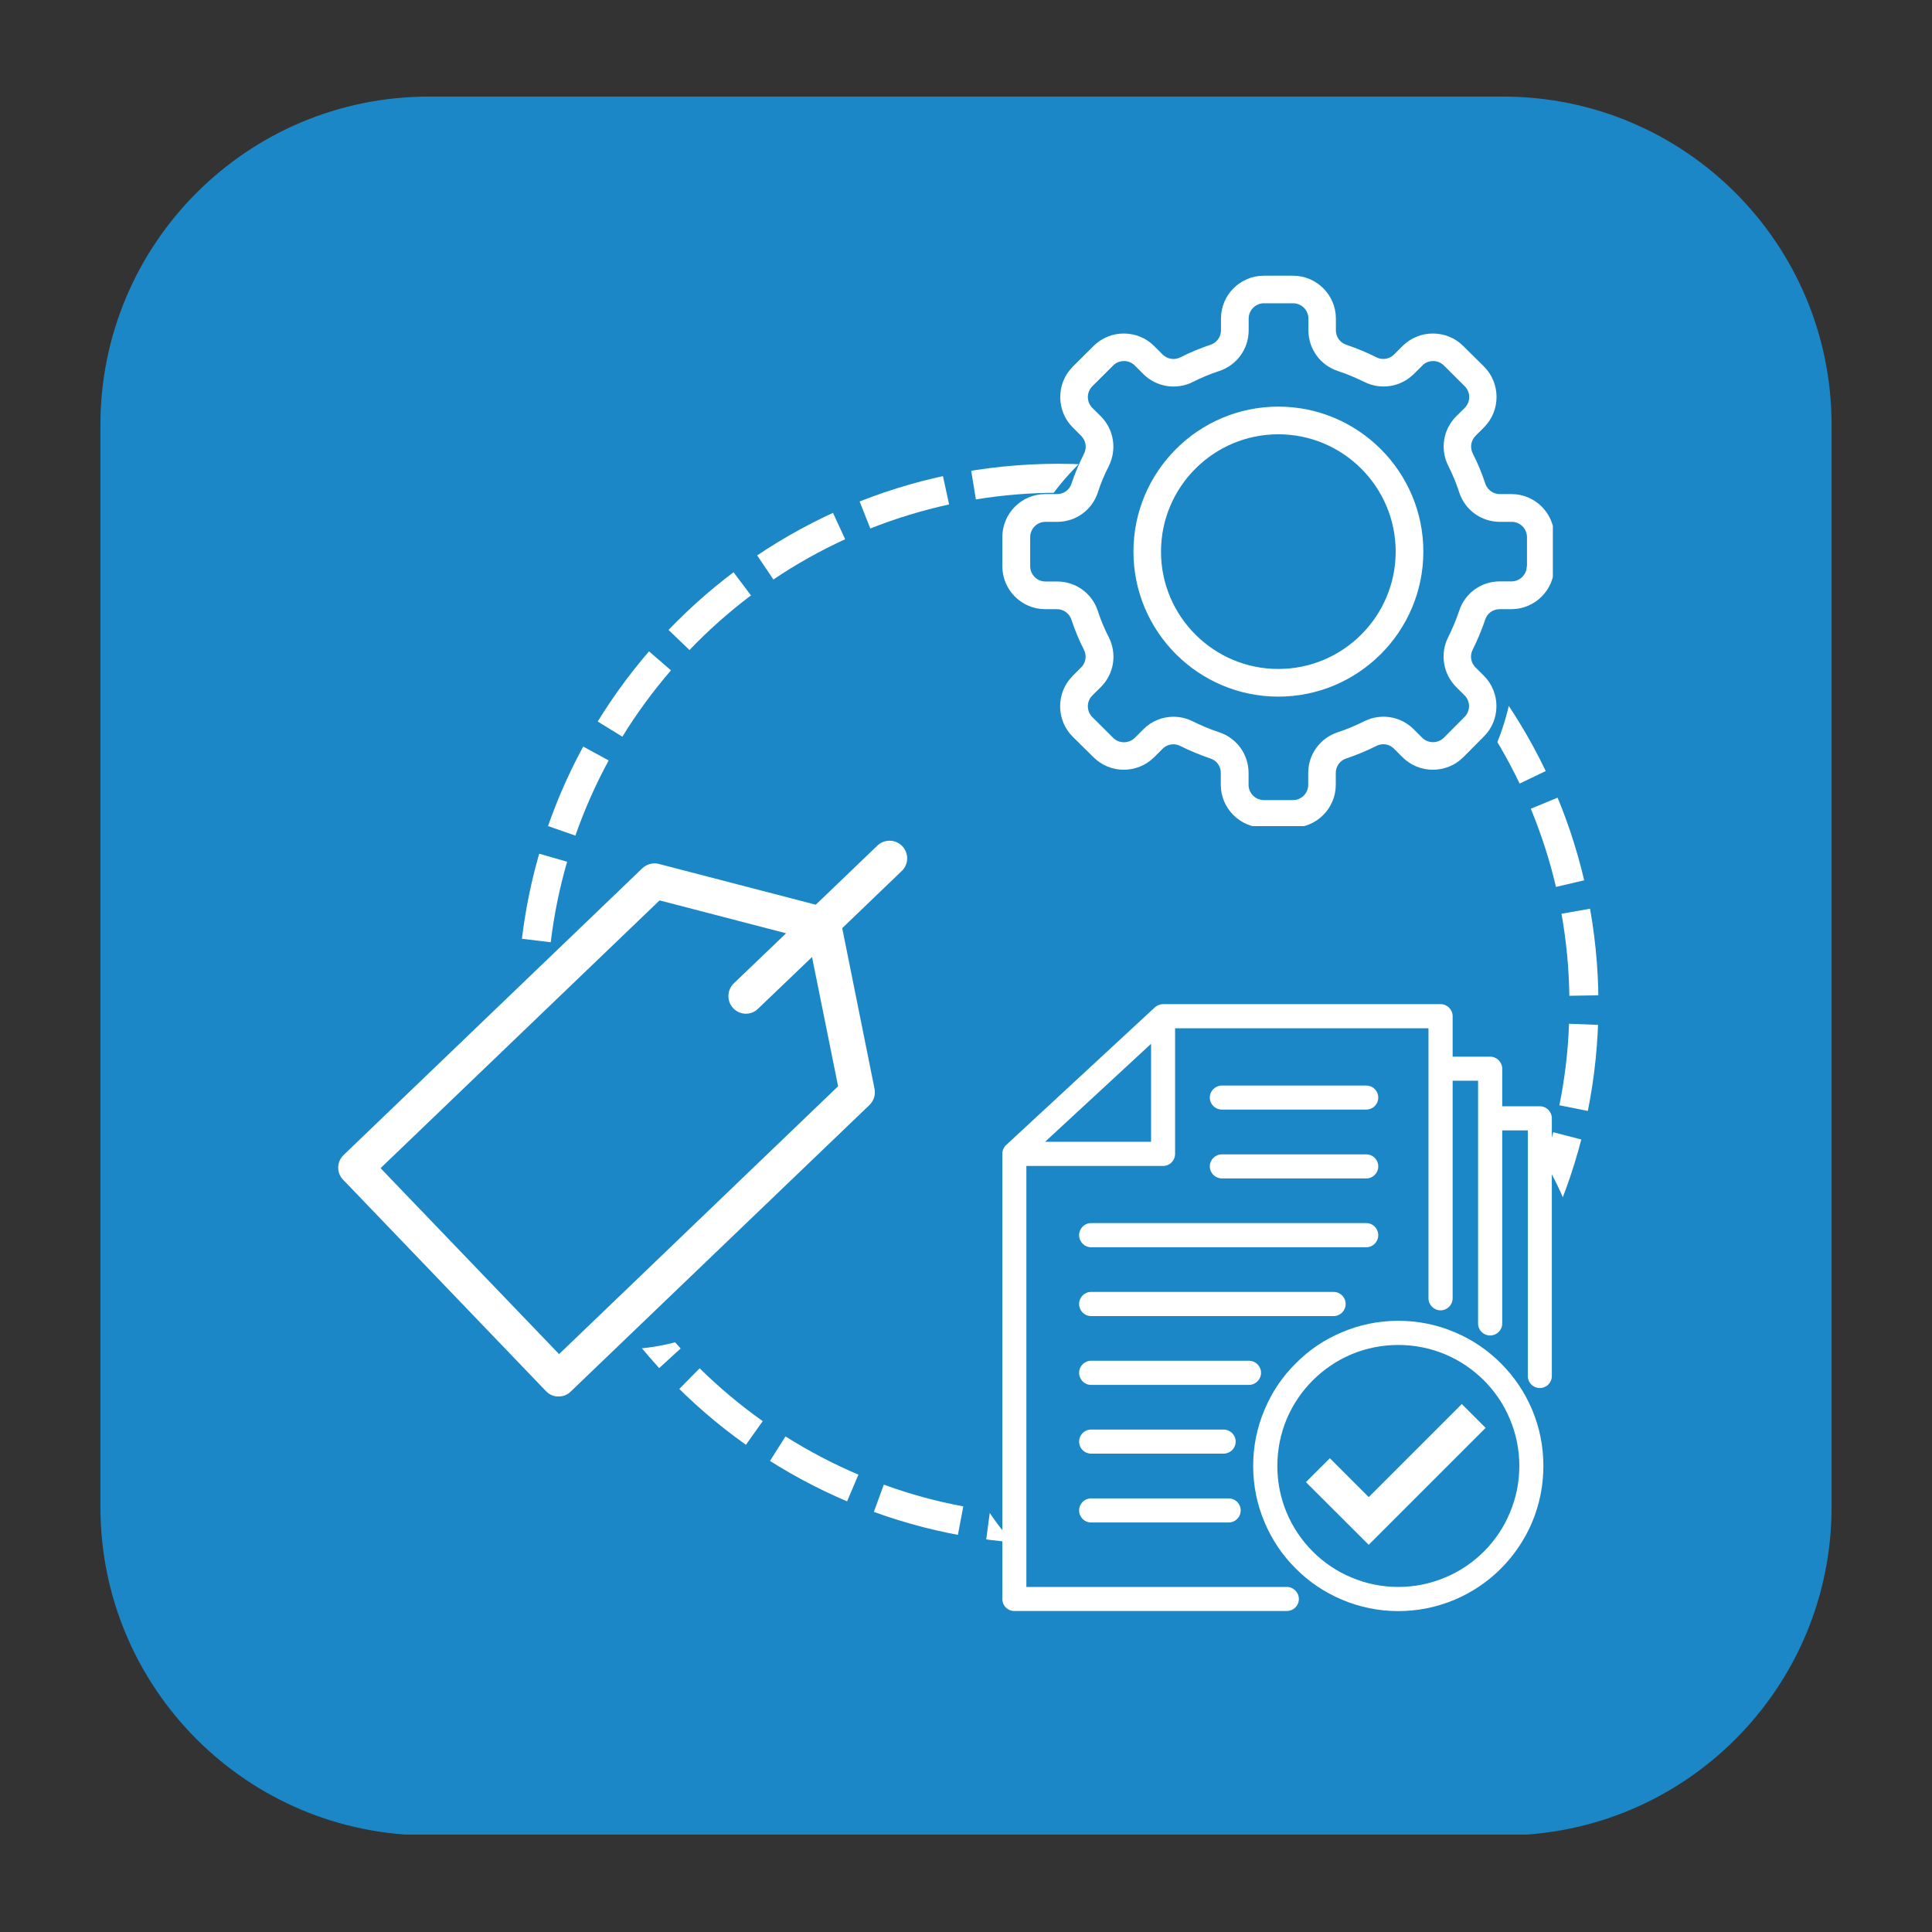 <svg xmlns="http://www.w3.org/2000/svg" xmlns:xlink="http://www.w3.org/1999/xlink" width="100" zoomAndPan="magnify" viewBox="0 0 75 75" height="100" preserveAspectRatio="xMidYMid meet" version="1.0"><rect x="0" y="0" width="75" height="75" fill="#333333" stroke="none"/><defs><clipPath id="fc80c1f48d"><path d="M 3.898 3.75 L 71.102 3.75 L 71.102 71.48 L 3.898 71.48 Z M 3.898 3.75 " clip-rule="nonzero"/></clipPath><clipPath id="6772a7de56"><path d="M 16.648 3.75 L 58.352 3.75 C 65.395 3.75 71.102 9.457 71.102 16.5 L 71.102 58.5 C 71.102 65.543 65.395 71.25 58.352 71.25 L 16.648 71.25 C 9.605 71.25 3.898 65.543 3.898 58.5 L 3.898 16.5 C 3.898 9.457 9.605 3.75 16.648 3.75 Z M 16.648 3.75 " clip-rule="nonzero"/></clipPath><clipPath id="6462796ca6"><path d="M 0.898 0.75 L 68.102 0.75 L 68.102 68.281 L 0.898 68.281 Z M 0.898 0.75 " clip-rule="nonzero"/></clipPath><clipPath id="baf7b88e1e"><path d="M 13.648 0.75 L 55.352 0.75 C 62.395 0.75 68.102 6.457 68.102 13.5 L 68.102 55.5 C 68.102 62.543 62.395 68.25 55.352 68.25 L 13.648 68.25 C 6.605 68.25 0.898 62.543 0.898 55.5 L 0.898 13.5 C 0.898 6.457 6.605 0.75 13.648 0.75 Z M 13.648 0.75 " clip-rule="nonzero"/></clipPath><clipPath id="5ef069f9e7"><rect x="0" width="69" y="0" height="69"/></clipPath><clipPath id="bdd874741d"><path d="M 8.109 8.004 L 50.051 8.004 L 50.051 49.945 L 8.109 49.945 Z M 8.109 8.004 " clip-rule="nonzero"/></clipPath><clipPath id="399f45ba47"><path d="M 29.082 8.004 C 17.5 8.004 8.109 17.395 8.109 28.977 C 8.109 40.555 17.5 49.945 29.082 49.945 C 40.66 49.945 50.051 40.555 50.051 28.977 C 50.051 17.395 40.66 8.004 29.082 8.004 Z M 29.082 8.004 " clip-rule="nonzero"/></clipPath><clipPath id="c80c6cdae2"><path d="M 26.91 5.148 L 46.836 5.148 L 46.836 25.078 L 26.91 25.078 Z M 26.91 5.148 " clip-rule="nonzero"/></clipPath><clipPath id="3de098bf6c"><path d="M 36.871 5.148 C 31.371 5.148 26.91 9.609 26.91 15.113 C 26.91 20.617 31.371 25.078 36.871 25.078 C 42.375 25.078 46.836 20.617 46.836 15.113 C 46.836 9.609 42.375 5.148 36.871 5.148 Z M 36.871 5.148 " clip-rule="nonzero"/></clipPath><clipPath id="7d0e30560e"><path d="M 0.91 0.148 L 20.836 0.148 L 20.836 20.078 L 0.91 20.078 Z M 0.91 0.148 " clip-rule="nonzero"/></clipPath><clipPath id="12fd8fcad6"><path d="M 10.871 0.148 C 5.371 0.148 0.91 4.609 0.91 10.113 C 0.91 15.617 5.371 20.078 10.871 20.078 C 16.375 20.078 20.836 15.617 20.836 10.113 C 20.836 4.609 16.375 0.148 10.871 0.148 Z M 10.871 0.148 " clip-rule="nonzero"/></clipPath><clipPath id="1875de51e9"><rect x="0" width="21" y="0" height="21"/></clipPath><clipPath id="3bd7296f3e"><path d="M 4.078 26.285 L 20.172 26.285 L 20.172 42.379 L 4.078 42.379 Z M 4.078 26.285 " clip-rule="nonzero"/></clipPath><clipPath id="0a5b9c6875"><path d="M 12.125 26.285 C 7.68 26.285 4.078 29.891 4.078 34.332 C 4.078 38.777 7.68 42.379 12.125 42.379 C 16.57 42.379 20.172 38.777 20.172 34.332 C 20.172 29.891 16.57 26.285 12.125 26.285 Z M 12.125 26.285 " clip-rule="nonzero"/></clipPath><clipPath id="c1894a6d7c"><path d="M 0.078 0.285 L 16.172 0.285 L 16.172 16.379 L 0.078 16.379 Z M 0.078 0.285 " clip-rule="nonzero"/></clipPath><clipPath id="94059fe81b"><path d="M 8.125 0.285 C 3.68 0.285 0.078 3.891 0.078 8.332 C 0.078 12.777 3.68 16.379 8.125 16.379 C 12.57 16.379 16.172 12.777 16.172 8.332 C 16.172 3.891 12.57 0.285 8.125 0.285 Z M 8.125 0.285 " clip-rule="nonzero"/></clipPath><clipPath id="89bacc77fc"><rect x="0" width="17" y="0" height="17"/></clipPath><clipPath id="09aec4c3ac"><path d="M 24.203 28.789 L 49.715 28.789 L 49.715 54.301 L 24.203 54.301 Z M 24.203 28.789 " clip-rule="nonzero"/></clipPath><clipPath id="882f3b3345"><path d="M 36.961 28.789 C 29.914 28.789 24.203 34.5 24.203 41.543 C 24.203 48.59 29.914 54.301 36.961 54.301 C 44.004 54.301 49.715 48.59 49.715 41.543 C 49.715 34.5 44.004 28.789 36.961 28.789 Z M 36.961 28.789 " clip-rule="nonzero"/></clipPath><clipPath id="9fa4879703"><path d="M 0.203 0.789 L 25.715 0.789 L 25.715 26.301 L 0.203 26.301 Z M 0.203 0.789 " clip-rule="nonzero"/></clipPath><clipPath id="d7dc5e58fc"><path d="M 12.961 0.789 C 5.914 0.789 0.203 6.5 0.203 13.543 C 0.203 20.59 5.914 26.301 12.961 26.301 C 20.004 26.301 25.715 20.59 25.715 13.543 C 25.715 6.5 20.004 0.789 12.961 0.789 Z M 12.961 0.789 " clip-rule="nonzero"/></clipPath><clipPath id="f3da739c5c"><rect x="0" width="26" y="0" height="27"/></clipPath><clipPath id="cc6eac5e38"><path d="M 26.91 28.977 L 48.281 28.977 L 48.281 52.723 L 26.91 52.723 Z M 26.91 28.977 " clip-rule="nonzero"/></clipPath><clipPath id="bc2b3f5155"><path d="M 36 41 L 48 41 L 48 52.723 L 36 52.723 Z M 36 41 " clip-rule="nonzero"/></clipPath><clipPath id="0671521841"><path d="M 26.91 0.699 L 48.281 0.699 L 48.281 22.07 L 26.91 22.07 Z M 26.91 0.699 " clip-rule="nonzero"/></clipPath><clipPath id="14a971c185"><path d="M 1 22 L 24 22 L 24 45 L 1 45 Z M 1 22 " clip-rule="nonzero"/></clipPath><clipPath id="0630c9b443"><path d="M 1.398 22.133 L 23.559 22.59 L 23.102 44.75 L 0.945 44.293 Z M 1.398 22.133 " clip-rule="nonzero"/></clipPath><clipPath id="73d3c978f2"><path d="M 1.398 22.133 L 23.559 22.59 L 23.102 44.75 L 0.945 44.293 Z M 1.398 22.133 " clip-rule="nonzero"/></clipPath><clipPath id="44cf4df287"><rect x="0" width="55" y="0" height="55"/></clipPath></defs><g clip-path="url(#fc80c1f48d)"><g clip-path="url(#6772a7de56)"><g transform="matrix(1, 0, 0, 1, 3, 3)"><g clip-path="url(#5ef069f9e7)"><g clip-path="url(#6462796ca6)"><g clip-path="url(#baf7b88e1e)"><path fill="#1c87c6" d="M 0.898 0.75 L 68.102 0.75 L 68.102 68.219 L 0.898 68.219 Z M 0.898 0.75 " fill-opacity="1" fill-rule="nonzero"/></g></g></g></g></g></g><g transform="matrix(1, 0, 0, 1, 12, 10)"><g clip-path="url(#44cf4df287)"><g clip-path="url(#bdd874741d)"><g clip-path="url(#399f45ba47)"><path fill="#ffffff" d="M 24.844 9.582 C 23.801 9.812 22.781 10.121 21.785 10.516 L 20.957 8.422 C 22.066 7.984 23.203 7.637 24.367 7.387 Z M 20.809 10.934 C 19.836 11.379 18.91 11.898 18.023 12.496 L 16.766 10.629 C 17.754 9.965 18.789 9.383 19.867 8.887 Z M 17.152 13.113 C 16.301 13.758 15.504 14.461 14.766 15.234 L 13.141 13.676 C 13.965 12.816 14.852 12.031 15.801 11.316 Z M 14.047 16.023 C 13.348 16.832 12.719 17.691 12.16 18.598 L 10.246 17.422 C 10.867 16.41 11.566 15.453 12.344 14.551 Z M 11.629 19.52 C 11.117 20.461 10.688 21.434 10.336 22.438 L 8.215 21.699 C 8.605 20.578 9.082 19.492 9.652 18.445 Z M 10.016 23.453 C 9.719 24.477 9.508 25.516 9.379 26.578 L 7.145 26.309 C 7.289 25.125 7.523 23.969 7.852 22.828 Z M 9.281 27.641 C 9.25 28.082 9.234 28.527 9.234 28.977 C 9.234 29.609 9.266 30.246 9.324 30.875 L 7.086 31.086 C 7.02 30.387 6.984 29.684 6.984 28.977 C 6.984 28.477 7.004 27.984 7.035 27.492 Z M 9.453 31.93 C 9.613 32.984 9.852 34.02 10.18 35.035 L 8.035 35.723 C 7.672 34.59 7.406 33.438 7.23 32.258 Z M 10.531 36.039 C 10.91 37.035 11.367 37.996 11.902 38.918 L 9.957 40.047 C 9.359 39.02 8.852 37.949 8.426 36.84 Z M 12.461 39.824 C 13.047 40.719 13.699 41.559 14.422 42.348 L 12.758 43.867 C 11.957 42.988 11.23 42.051 10.578 41.055 Z M 15.16 43.117 C 15.922 43.867 16.738 44.551 17.609 45.168 L 16.305 47.004 C 15.336 46.316 14.43 45.555 13.582 44.719 Z M 18.492 45.762 C 19.398 46.332 20.34 46.828 21.324 47.246 L 20.445 49.316 C 19.348 48.852 18.297 48.301 17.289 47.664 Z M 22.309 47.633 C 23.312 48 24.34 48.281 25.395 48.477 L 24.977 50.688 C 23.805 50.469 22.66 50.156 21.539 49.75 Z M 26.434 48.645 C 27.309 48.762 28.191 48.82 29.082 48.82 C 29.273 48.82 29.465 48.816 29.656 48.812 L 29.719 51.059 C 29.508 51.066 29.293 51.07 29.082 51.07 C 28.094 51.07 27.109 51.004 26.137 50.875 Z M 30.73 48.754 C 31.793 48.664 32.84 48.492 33.871 48.238 L 34.414 50.422 C 33.266 50.707 32.098 50.898 30.914 50.996 Z M 34.902 47.953 C 35.922 47.641 36.906 47.246 37.863 46.773 L 38.863 48.793 C 37.797 49.32 36.695 49.754 35.562 50.105 Z M 38.809 46.277 C 39.738 45.754 40.617 45.156 41.453 44.492 L 42.859 46.25 C 41.93 46.992 40.945 47.652 39.91 48.238 Z M 42.27 43.805 C 43.066 43.094 43.801 42.324 44.477 41.496 L 46.223 42.918 C 45.473 43.84 44.652 44.695 43.766 45.484 Z M 45.129 40.652 C 45.758 39.789 46.312 38.883 46.793 37.93 L 48.801 38.945 C 48.266 40.004 47.648 41.016 46.945 41.977 Z M 47.254 36.965 C 47.684 35.988 48.031 34.984 48.297 33.953 L 50.477 34.516 C 50.18 35.664 49.789 36.781 49.312 37.871 Z M 48.535 32.906 C 48.746 31.863 48.871 30.809 48.91 29.742 L 51.16 29.828 C 51.113 31.016 50.977 32.191 50.742 33.348 Z M 48.922 28.656 C 48.906 27.582 48.805 26.523 48.617 25.473 L 50.832 25.078 C 51.039 26.246 51.152 27.426 51.172 28.621 Z M 48.402 24.43 C 48.16 23.391 47.832 22.379 47.426 21.395 L 49.504 20.535 C 49.961 21.633 50.324 22.762 50.594 23.918 Z M 46.992 20.418 C 46.531 19.457 45.996 18.535 45.387 17.66 L 47.234 16.375 C 47.91 17.352 48.508 18.375 49.02 19.445 Z M 44.754 16.801 C 44.098 15.957 43.379 15.172 42.598 14.445 L 44.129 12.797 C 45 13.605 45.797 14.48 46.527 15.418 Z M 41.797 13.738 C 40.977 13.055 40.105 12.438 39.191 11.895 L 40.34 9.961 C 41.359 10.566 42.328 11.25 43.238 12.012 Z M 38.258 11.375 C 37.312 10.883 36.336 10.465 35.324 10.133 L 36.031 7.996 C 37.156 8.367 38.246 8.832 39.301 9.383 Z M 34.301 9.824 C 33.277 9.547 32.23 9.352 31.172 9.238 L 31.402 7 C 32.586 7.125 33.75 7.344 34.891 7.652 Z M 30.102 9.156 C 29.762 9.141 29.422 9.129 29.082 9.129 C 28.004 9.129 26.938 9.215 25.883 9.387 L 25.523 7.164 C 26.695 6.977 27.883 6.879 29.082 6.879 C 29.461 6.879 29.84 6.891 30.215 6.91 Z M 30.102 9.156 " fill-opacity="1" fill-rule="nonzero"/></g></g><g clip-path="url(#c80c6cdae2)"><g clip-path="url(#3de098bf6c)"><g transform="matrix(1, 0, 0, 1, 26, 5)"><g clip-path="url(#1875de51e9)"><g clip-path="url(#7d0e30560e)"><g clip-path="url(#12fd8fcad6)"><path fill="#1b87c6" d="M 0.91 0.148 L 20.836 0.148 L 20.836 20.078 L 0.91 20.078 Z M 0.91 0.148 " fill-opacity="1" fill-rule="nonzero"/></g></g></g></g></g></g><g clip-path="url(#3bd7296f3e)"><g clip-path="url(#0a5b9c6875)"><g transform="matrix(1, 0, 0, 1, 4, 26)"><g clip-path="url(#89bacc77fc)"><g clip-path="url(#c1894a6d7c)"><g clip-path="url(#94059fe81b)"><path fill="#1b87c6" d="M 0.078 0.285 L 16.172 0.285 L 16.172 16.379 L 0.078 16.379 Z M 0.078 0.285 " fill-opacity="1" fill-rule="nonzero"/></g></g></g></g></g></g><g clip-path="url(#09aec4c3ac)"><g clip-path="url(#882f3b3345)"><g transform="matrix(1, 0, 0, 1, 24, 28)"><g clip-path="url(#f3da739c5c)"><g clip-path="url(#9fa4879703)"><g clip-path="url(#d7dc5e58fc)"><path fill="#1b87c6" d="M 0.203 0.789 L 25.715 0.789 L 25.715 26.301 L 0.203 26.301 Z M 0.203 0.789 " fill-opacity="1" fill-rule="nonzero"/></g></g></g></g></g></g><g clip-path="url(#cc6eac5e38)"><path fill="#ffffff" d="M 47.773 32.945 L 46.316 32.945 L 46.316 31.488 C 46.316 31.23 46.105 31.02 45.848 31.02 L 44.391 31.02 L 44.391 29.449 C 44.391 29.191 44.18 28.98 43.922 28.98 L 33.152 28.98 C 33.148 28.98 33.148 28.98 33.148 28.98 C 33.141 28.98 33.137 28.984 33.129 28.984 C 33.129 28.984 33.125 28.984 33.125 28.984 C 33.117 28.984 33.113 28.984 33.105 28.984 C 33.102 28.984 33.098 28.984 33.098 28.984 C 33.094 28.984 33.09 28.988 33.086 28.988 C 33.082 28.988 33.078 28.988 33.074 28.988 C 33.07 28.988 33.07 28.988 33.066 28.988 C 33.059 28.992 33.051 28.992 33.043 28.996 C 33.043 28.996 33.039 28.996 33.039 28.996 C 33.035 28.996 33.031 28.996 33.023 29 C 33.008 29.004 32.992 29.008 32.977 29.016 C 32.973 29.02 32.965 29.02 32.961 29.023 C 32.961 29.023 32.961 29.023 32.957 29.023 C 32.945 29.031 32.934 29.035 32.922 29.043 C 32.918 29.043 32.914 29.047 32.914 29.047 C 32.91 29.051 32.906 29.051 32.902 29.051 C 32.902 29.055 32.898 29.055 32.895 29.059 C 32.891 29.059 32.891 29.062 32.887 29.062 C 32.883 29.066 32.879 29.07 32.871 29.074 C 32.871 29.074 32.867 29.078 32.867 29.078 C 32.863 29.082 32.859 29.082 32.855 29.086 C 32.855 29.09 32.852 29.09 32.852 29.09 C 32.848 29.094 32.844 29.098 32.84 29.102 C 32.836 29.102 32.836 29.102 32.836 29.105 C 32.836 29.105 32.832 29.105 32.832 29.105 L 27.059 34.449 C 27.051 34.457 27.039 34.465 27.031 34.477 C 27.031 34.477 27.027 34.48 27.027 34.48 C 27.023 34.484 27.02 34.488 27.02 34.492 C 27.016 34.492 27.016 34.496 27.012 34.496 C 27.012 34.5 27.008 34.504 27.004 34.508 C 27.004 34.512 27.004 34.512 27 34.512 C 26.996 34.52 26.992 34.523 26.988 34.531 C 26.988 34.531 26.988 34.535 26.984 34.535 C 26.984 34.539 26.98 34.543 26.98 34.547 C 26.977 34.551 26.977 34.551 26.973 34.555 C 26.973 34.559 26.969 34.559 26.969 34.562 C 26.969 34.566 26.965 34.57 26.965 34.574 C 26.961 34.574 26.961 34.578 26.961 34.578 C 26.953 34.59 26.949 34.605 26.941 34.621 C 26.934 34.645 26.926 34.664 26.922 34.684 C 26.922 34.688 26.922 34.688 26.922 34.691 C 26.918 34.695 26.918 34.699 26.918 34.703 C 26.918 34.707 26.918 34.707 26.918 34.711 C 26.914 34.715 26.914 34.723 26.914 34.727 C 26.914 34.734 26.91 34.738 26.91 34.742 C 26.91 34.742 26.91 34.746 26.91 34.75 C 26.91 34.754 26.91 34.758 26.91 34.766 C 26.91 34.766 26.91 34.77 26.91 34.77 C 26.91 34.777 26.91 34.785 26.91 34.793 L 26.91 52.074 C 26.91 52.332 27.117 52.539 27.375 52.539 L 37.953 52.539 C 38.211 52.539 38.422 52.332 38.422 52.074 C 38.422 51.816 38.211 51.605 37.953 51.605 L 27.844 51.605 L 27.844 35.262 L 33.152 35.262 C 33.41 35.262 33.617 35.051 33.617 34.793 L 33.617 29.918 L 43.453 29.918 L 43.453 40.398 C 43.453 40.656 43.664 40.867 43.922 40.867 C 44.18 40.867 44.391 40.656 44.391 40.398 L 44.391 31.953 L 45.379 31.953 L 45.379 41.379 C 45.379 41.637 45.59 41.844 45.848 41.844 C 46.105 41.844 46.316 41.637 46.316 41.379 L 46.316 33.883 L 47.309 33.883 L 47.309 43.418 C 47.309 43.676 47.516 43.883 47.773 43.883 C 48.035 43.883 48.242 43.676 48.242 43.418 L 48.242 33.414 C 48.242 33.156 48.035 32.945 47.773 32.945 Z M 32.684 34.324 L 28.57 34.324 L 32.684 30.52 Z M 32.684 34.324 " fill-opacity="1" fill-rule="nonzero"/></g><g clip-path="url(#bc2b3f5155)"><path fill="#ffffff" d="M 46.266 42.926 C 45.75 42.406 45.145 42 44.477 41.719 C 43.781 41.422 43.043 41.273 42.281 41.273 C 41.523 41.273 40.785 41.422 40.09 41.719 C 39.418 42 38.816 42.406 38.301 42.926 C 37.781 43.441 37.375 44.043 37.094 44.715 C 36.797 45.41 36.648 46.148 36.648 46.906 C 36.648 47.668 36.797 48.406 37.094 49.102 C 37.375 49.77 37.781 50.375 38.301 50.891 C 38.816 51.41 39.418 51.812 40.09 52.098 C 40.785 52.391 41.523 52.543 42.281 52.543 C 43.043 52.543 43.781 52.391 44.477 52.098 C 45.145 51.812 45.75 51.41 46.266 50.891 C 46.781 50.375 47.188 49.77 47.473 49.102 C 47.766 48.406 47.914 47.668 47.914 46.906 C 47.914 46.148 47.766 45.41 47.473 44.715 C 47.188 44.043 46.781 43.441 46.266 42.926 Z M 46.609 48.734 C 46.375 49.297 46.035 49.797 45.605 50.23 C 45.172 50.66 44.672 51 44.109 51.234 C 43.531 51.48 42.918 51.605 42.281 51.605 C 41.648 51.605 41.031 51.48 40.453 51.234 C 39.895 51 39.391 50.66 38.961 50.23 C 38.531 49.797 38.191 49.297 37.953 48.734 C 37.711 48.156 37.586 47.543 37.586 46.906 C 37.586 46.273 37.711 45.656 37.953 45.078 C 38.191 44.52 38.531 44.016 38.961 43.586 C 39.391 43.156 39.895 42.816 40.453 42.578 C 41.031 42.336 41.648 42.211 42.281 42.211 C 42.918 42.211 43.531 42.336 44.109 42.578 C 44.672 42.816 45.172 43.156 45.605 43.586 C 46.035 44.016 46.375 44.52 46.609 45.078 C 46.855 45.656 46.98 46.273 46.98 46.906 C 46.98 47.543 46.855 48.156 46.609 48.734 Z M 46.609 48.734 " fill-opacity="1" fill-rule="nonzero"/></g><path fill="#ffffff" d="M 35.434 33.074 L 41.039 33.074 C 41.297 33.074 41.504 32.867 41.504 32.609 C 41.504 32.348 41.297 32.141 41.039 32.141 L 35.434 32.141 C 35.176 32.141 34.965 32.348 34.965 32.609 C 34.965 32.867 35.176 33.074 35.434 33.074 Z M 35.434 33.074 " fill-opacity="1" fill-rule="nonzero"/><path fill="#ffffff" d="M 35.434 35.746 L 41.039 35.746 C 41.297 35.746 41.504 35.539 41.504 35.277 C 41.504 35.02 41.297 34.812 41.039 34.812 L 35.434 34.812 C 35.176 34.812 34.965 35.02 34.965 35.277 C 34.965 35.539 35.176 35.746 35.434 35.746 Z M 35.434 35.746 " fill-opacity="1" fill-rule="nonzero"/><path fill="#ffffff" d="M 29.891 37.949 C 29.891 38.207 30.098 38.418 30.355 38.418 L 41.039 38.418 C 41.297 38.418 41.504 38.207 41.504 37.949 C 41.504 37.691 41.297 37.48 41.039 37.48 L 30.355 37.48 C 30.098 37.48 29.891 37.691 29.891 37.949 Z M 29.891 37.949 " fill-opacity="1" fill-rule="nonzero"/><path fill="#ffffff" d="M 30.355 41.09 L 39.77 41.09 C 40.031 41.09 40.238 40.879 40.238 40.621 C 40.238 40.363 40.031 40.152 39.77 40.152 L 30.355 40.152 C 30.098 40.152 29.891 40.363 29.891 40.621 C 29.891 40.879 30.098 41.09 30.355 41.09 Z M 30.355 41.09 " fill-opacity="1" fill-rule="nonzero"/><path fill="#ffffff" d="M 36.953 43.293 C 36.953 43.035 36.742 42.824 36.484 42.824 L 30.355 42.824 C 30.098 42.824 29.891 43.035 29.891 43.293 C 29.891 43.551 30.098 43.762 30.355 43.762 L 36.484 43.762 C 36.742 43.762 36.953 43.551 36.953 43.293 Z M 36.953 43.293 " fill-opacity="1" fill-rule="nonzero"/><path fill="#ffffff" d="M 30.355 46.43 L 35.5 46.43 C 35.758 46.43 35.969 46.223 35.969 45.965 C 35.969 45.703 35.758 45.496 35.5 45.496 L 30.355 45.496 C 30.098 45.496 29.891 45.703 29.891 45.965 C 29.891 46.223 30.098 46.43 30.355 46.43 Z M 30.355 46.43 " fill-opacity="1" fill-rule="nonzero"/><path fill="#ffffff" d="M 30.355 49.102 L 35.695 49.102 C 35.957 49.102 36.164 48.895 36.164 48.633 C 36.164 48.375 35.957 48.168 35.695 48.168 L 30.355 48.168 C 30.098 48.168 29.891 48.375 29.891 48.633 C 29.891 48.895 30.098 49.102 30.355 49.102 Z M 30.355 49.102 " fill-opacity="1" fill-rule="nonzero"/><path fill="#ffffff" d="M 41.133 48.117 L 39.625 46.609 L 38.695 47.535 L 41.133 49.969 L 45.672 45.43 L 44.746 44.504 Z M 41.133 48.117 " fill-opacity="1" fill-rule="nonzero"/><g clip-path="url(#0671521841)"><path fill="#ffffff" d="M 46.676 9.18 L 46.219 9.18 C 45.965 9.18 45.742 9.016 45.66 8.777 C 45.527 8.375 45.367 7.98 45.172 7.605 C 45.059 7.375 45.098 7.102 45.281 6.918 L 45.609 6.59 C 46.258 5.941 46.258 4.879 45.609 4.23 L 44.805 3.434 C 44.156 2.785 43.098 2.785 42.445 3.434 L 42.117 3.762 C 41.938 3.941 41.656 3.988 41.434 3.871 C 41.059 3.684 40.668 3.52 40.262 3.383 C 40.02 3.305 39.859 3.078 39.859 2.824 L 39.859 2.367 C 39.859 1.449 39.109 0.703 38.195 0.703 L 37.062 0.703 C 36.145 0.703 35.398 1.449 35.398 2.367 L 35.398 2.824 C 35.398 3.078 35.234 3.305 34.992 3.383 C 34.59 3.52 34.195 3.68 33.824 3.871 C 33.594 3.988 33.32 3.945 33.133 3.762 L 32.805 3.434 C 32.156 2.785 31.098 2.785 30.449 3.434 L 29.645 4.234 C 28.996 4.883 28.996 5.945 29.645 6.594 L 29.973 6.922 C 30.152 7.102 30.199 7.375 30.086 7.605 C 29.895 7.98 29.73 8.375 29.594 8.777 C 29.516 9.02 29.293 9.18 29.039 9.18 L 28.578 9.18 C 27.656 9.18 26.91 9.93 26.91 10.852 L 26.91 11.98 C 26.91 12.898 27.656 13.648 28.574 13.648 L 29.031 13.648 C 29.285 13.648 29.512 13.812 29.59 14.051 C 29.727 14.453 29.883 14.848 30.078 15.223 C 30.195 15.453 30.152 15.727 29.969 15.91 L 29.641 16.238 C 28.992 16.887 28.992 17.949 29.641 18.598 L 30.449 19.395 C 31.098 20.043 32.152 20.043 32.805 19.395 L 33.133 19.066 C 33.312 18.887 33.594 18.84 33.816 18.957 C 34.191 19.145 34.586 19.309 34.988 19.445 C 35.234 19.523 35.391 19.746 35.391 20.004 L 35.391 20.465 C 35.391 21.383 36.141 22.129 37.059 22.129 L 38.188 22.129 C 39.105 22.129 39.855 21.383 39.855 20.465 L 39.855 20.004 C 39.855 19.746 40.02 19.523 40.258 19.445 C 40.66 19.309 41.055 19.148 41.43 18.957 C 41.656 18.84 41.934 18.879 42.117 19.066 L 42.445 19.395 C 43.094 20.043 44.156 20.043 44.805 19.395 L 45.605 18.59 C 46.254 17.945 46.254 16.883 45.605 16.234 L 45.277 15.906 C 45.098 15.727 45.051 15.453 45.168 15.223 C 45.355 14.848 45.52 14.453 45.656 14.051 C 45.734 13.805 45.961 13.648 46.215 13.648 L 46.672 13.648 C 47.59 13.648 48.336 12.898 48.336 11.98 L 48.336 10.852 C 48.344 9.93 47.594 9.18 46.676 9.18 Z M 47.27 11.977 C 47.27 12.305 47 12.57 46.676 12.57 L 46.219 12.57 C 45.5 12.57 44.867 13.027 44.645 13.711 C 44.527 14.062 44.383 14.406 44.219 14.734 C 43.895 15.375 44.016 16.148 44.523 16.664 L 44.852 16.992 C 45.086 17.227 45.086 17.598 44.852 17.832 L 44.051 18.637 C 43.816 18.871 43.438 18.867 43.207 18.637 L 42.879 18.309 C 42.371 17.801 41.598 17.676 40.949 18.004 C 40.621 18.168 40.281 18.312 39.93 18.426 C 39.246 18.652 38.785 19.285 38.785 20.004 L 38.785 20.465 C 38.785 20.793 38.52 21.059 38.195 21.059 L 37.062 21.059 C 36.734 21.059 36.469 20.789 36.469 20.465 L 36.469 20.004 C 36.469 19.285 36.012 18.652 35.328 18.426 C 34.98 18.312 34.637 18.168 34.305 18.004 C 34.066 17.883 33.809 17.824 33.555 17.824 C 33.125 17.824 32.699 17.992 32.383 18.312 L 32.055 18.641 C 31.82 18.871 31.445 18.875 31.211 18.641 L 30.406 17.84 C 30.172 17.605 30.172 17.23 30.406 16.996 L 30.738 16.668 C 31.246 16.16 31.371 15.387 31.043 14.738 C 30.875 14.41 30.73 14.07 30.617 13.715 C 30.395 13.035 29.762 12.574 29.043 12.574 L 28.582 12.574 C 28.254 12.574 27.992 12.305 27.992 11.98 L 27.992 10.852 C 27.992 10.523 28.258 10.258 28.582 10.258 L 29.043 10.258 C 29.762 10.258 30.395 9.801 30.617 9.117 C 30.73 8.766 30.875 8.422 31.043 8.094 C 31.363 7.453 31.246 6.68 30.738 6.164 L 30.406 5.836 C 30.172 5.602 30.172 5.227 30.406 4.992 L 31.211 4.191 C 31.445 3.957 31.82 3.957 32.055 4.191 L 32.383 4.52 C 32.891 5.027 33.668 5.152 34.312 4.824 C 34.641 4.66 34.98 4.516 35.332 4.402 C 36.016 4.176 36.473 3.543 36.473 2.824 L 36.473 2.367 C 36.473 2.039 36.742 1.773 37.066 1.773 L 38.199 1.773 C 38.527 1.773 38.793 2.043 38.793 2.367 L 38.793 2.824 C 38.793 3.543 39.25 4.176 39.934 4.402 C 40.281 4.516 40.625 4.66 40.957 4.824 C 41.598 5.148 42.371 5.027 42.883 4.52 L 43.215 4.191 C 43.441 3.957 43.82 3.957 44.055 4.191 L 44.859 4.992 C 45.094 5.227 45.094 5.602 44.859 5.836 L 44.527 6.164 C 44.02 6.672 43.895 7.445 44.227 8.094 C 44.391 8.422 44.535 8.762 44.648 9.117 C 44.871 9.801 45.508 10.258 46.223 10.258 L 46.684 10.258 C 47.012 10.258 47.277 10.527 47.277 10.852 L 47.277 11.977 Z M 47.27 11.977 " fill-opacity="1" fill-rule="nonzero"/></g><path fill="#ffffff" d="M 37.625 5.785 C 34.523 5.785 32 8.309 32 11.414 C 32 14.52 34.523 17.043 37.625 17.043 C 40.727 17.043 43.254 14.516 43.254 11.414 C 43.254 8.312 40.727 5.785 37.625 5.785 Z M 37.625 15.969 C 35.113 15.969 33.07 13.926 33.07 11.414 C 33.07 8.902 35.113 6.859 37.625 6.859 C 40.137 6.859 42.18 8.902 42.18 11.414 C 42.18 13.926 40.137 15.969 37.625 15.969 Z M 37.625 15.969 " fill-opacity="1" fill-rule="nonzero"/><g clip-path="url(#14a971c185)"><g clip-path="url(#0630c9b443)"><g clip-path="url(#73d3c978f2)"><path fill="#ffffff" d="M 23.027 22.848 C 22.766 22.574 22.332 22.566 22.062 22.824 L 19.668 25.121 L 13.582 23.539 C 13.352 23.477 13.109 23.543 12.934 23.707 L 1.34 34.836 C 1.211 34.961 1.133 35.133 1.129 35.312 C 1.125 35.492 1.191 35.668 1.32 35.797 L 9.191 44 C 9.324 44.141 9.496 44.211 9.668 44.211 C 9.844 44.215 10.02 44.156 10.152 44.023 L 21.754 32.895 C 21.922 32.73 21.996 32.496 21.949 32.266 L 20.695 26.031 L 23.012 23.805 C 23.277 23.551 23.285 23.117 23.027 22.848 Z M 20.535 32.168 L 9.703 42.566 L 2.773 35.348 L 13.605 24.953 L 18.516 26.23 L 16.484 28.176 C 16.215 28.438 16.207 28.871 16.465 29.141 C 16.598 29.281 16.77 29.348 16.941 29.352 C 17.117 29.355 17.293 29.293 17.426 29.16 L 19.523 27.152 Z M 20.535 32.168 " fill-opacity="1" fill-rule="nonzero"/></g></g></g></g></g></svg>